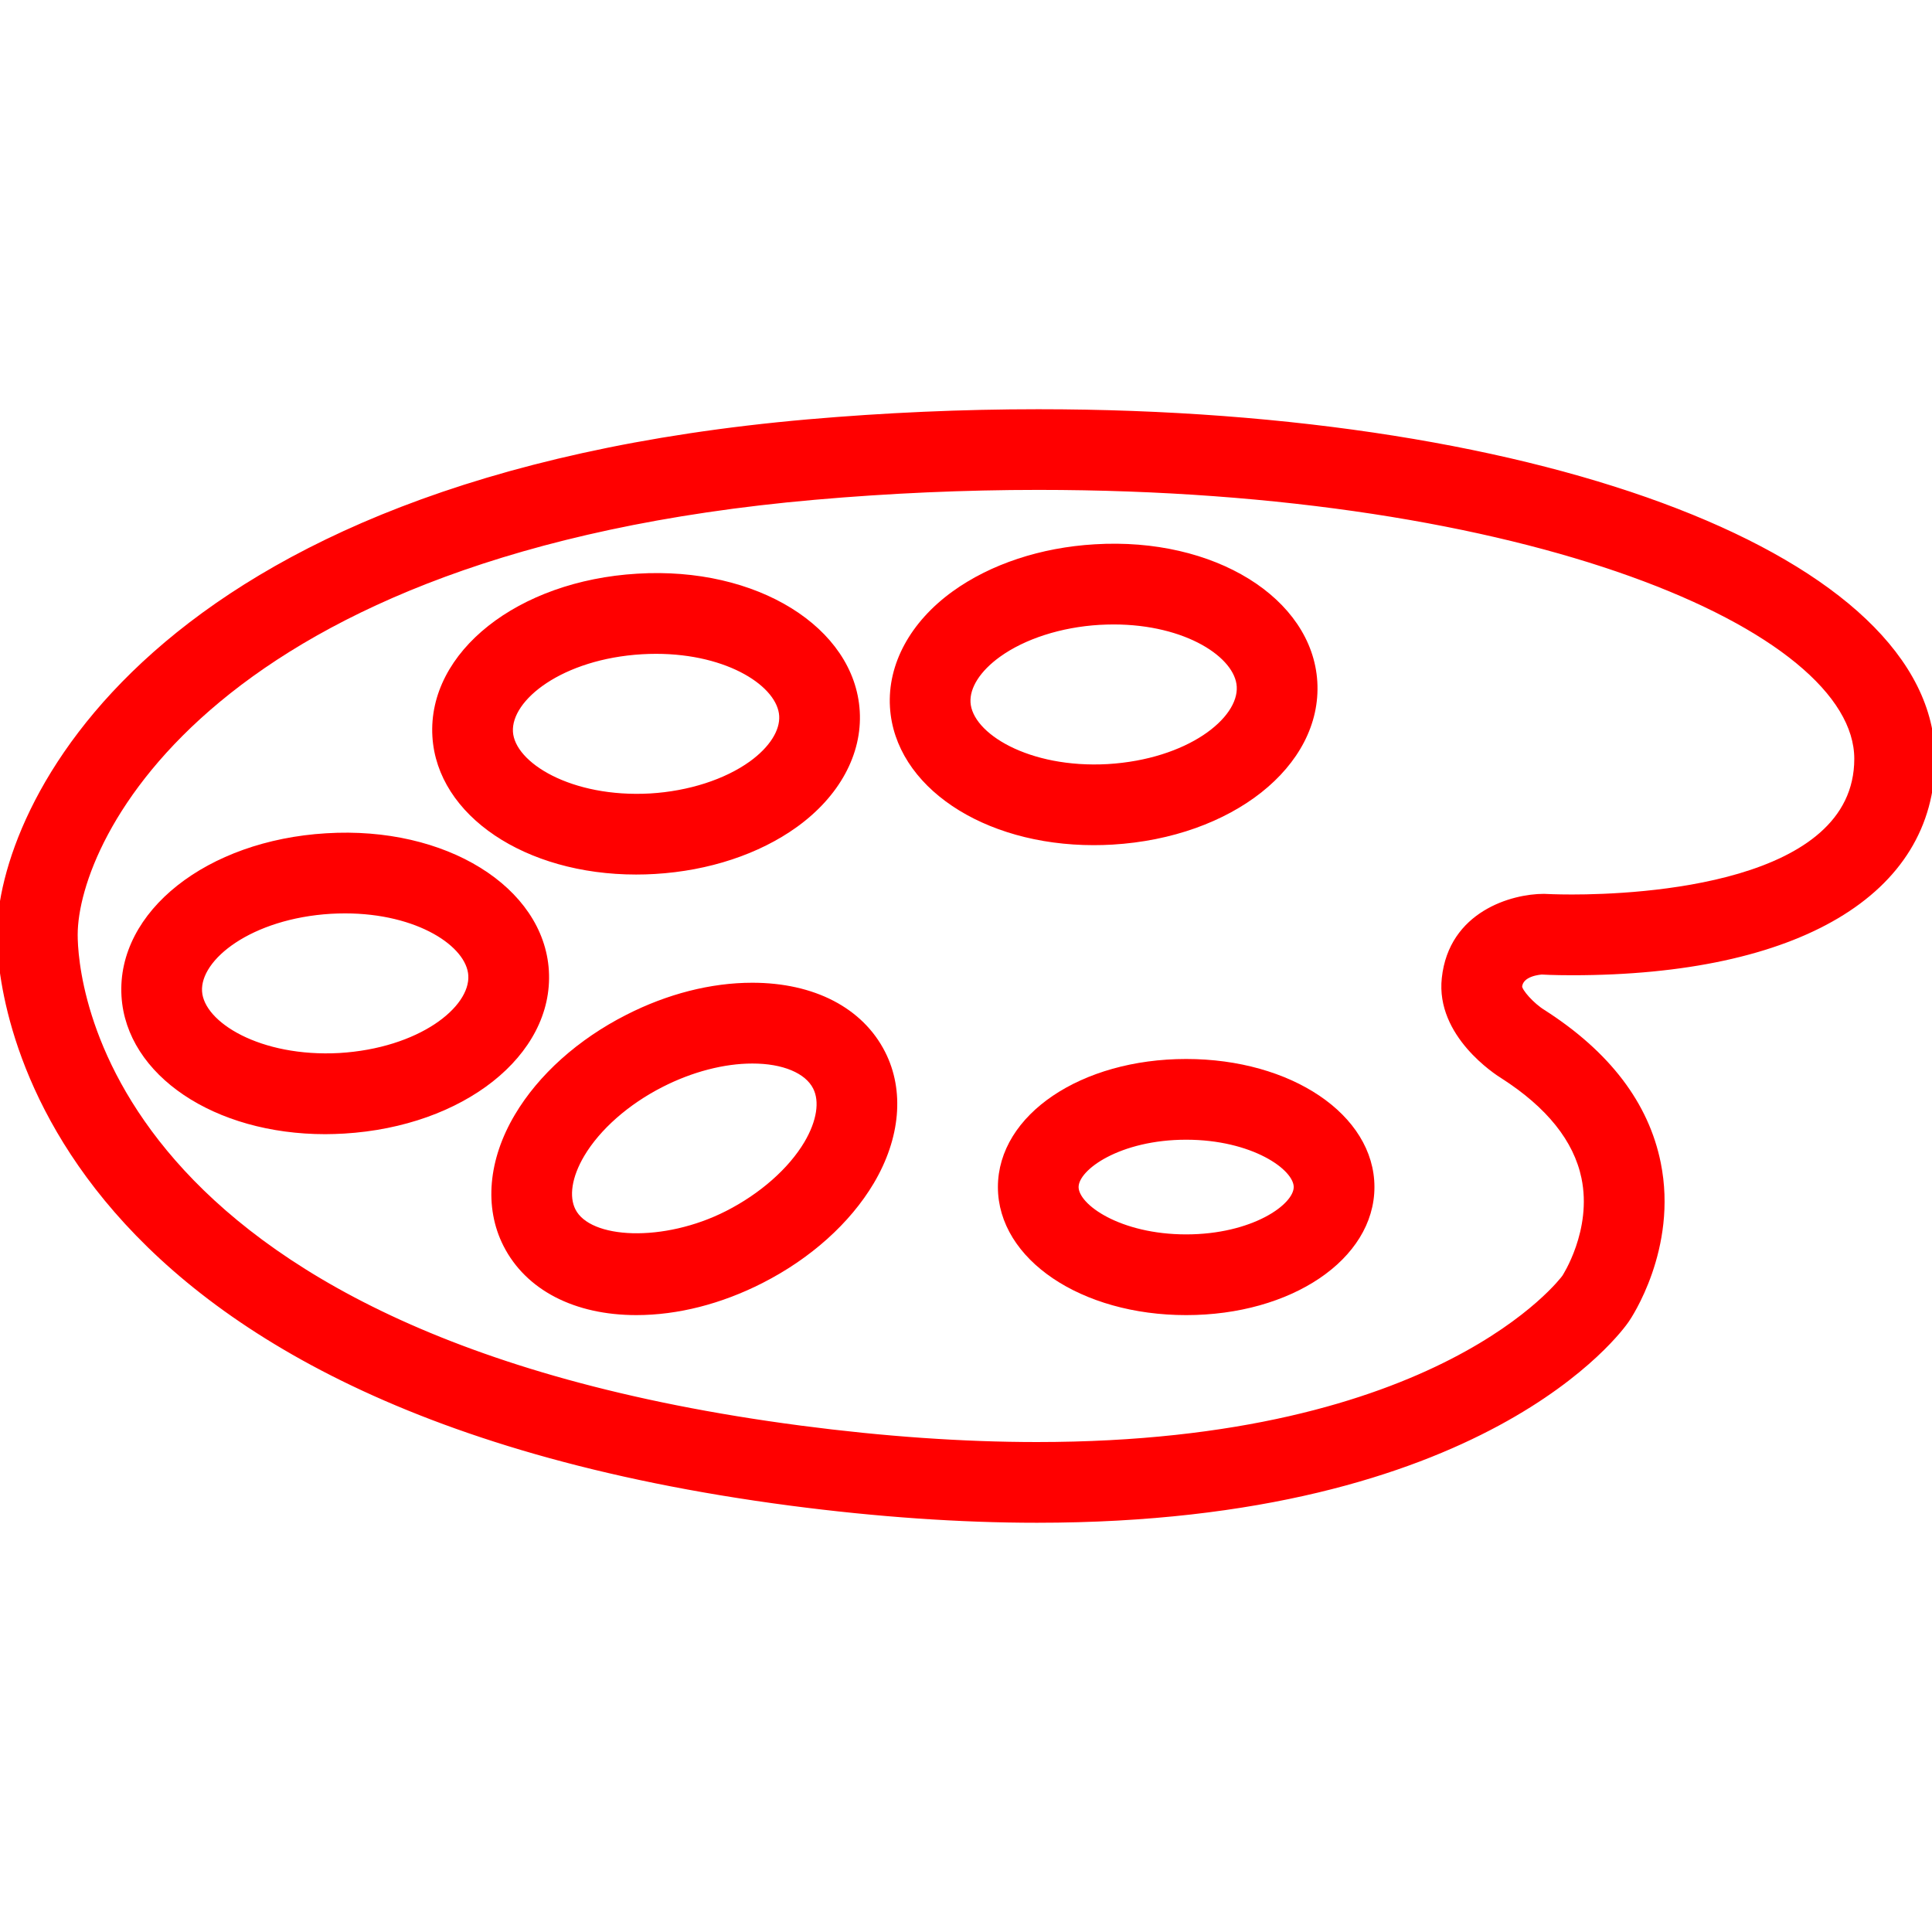 <!DOCTYPE svg PUBLIC "-//W3C//DTD SVG 1.1//EN" "http://www.w3.org/Graphics/SVG/1.1/DTD/svg11.dtd">
<!-- Uploaded to: SVG Repo, www.svgrepo.com, Transformed by: SVG Repo Mixer Tools -->
<svg fill="#ff0000" version="1.1" id="Capa_1" xmlns="http://www.w3.org/2000/svg" xmlns:xlink="http://www.w3.org/1999/xlink" width="800px" height="800px" viewBox="0 0 318.278 318.279" xml:space="preserve" stroke="#ff0000">
<g id="SVGRepo_bgCarrier" stroke-width="0"/>
<g id="SVGRepo_tracerCarrier" stroke-linecap="round" stroke-linejoin="round"/>
<g id="SVGRepo_iconCarrier"> <g> <g> <path d="M130.295,247.551c14.223,1.861,27.859,2.81,40.529,2.81c0.013,0,0.013,0,0.013,0c73.763,0,96.166-31.579,97.062-32.9 c0.336-0.468,8.021-11.823,5.206-25.796c-1.952-9.704-8.293-18.051-18.939-24.86c-1.789-1.093-3.945-3.465-3.909-4.305 c0.24-2.234,3.507-2.43,3.723-2.453c0,0,1.886,0.117,4.996,0.117c37.134,0,59.304-13.142,59.304-35.149 c0-32.552-63.29-57.097-147.214-57.097c-12.517,0-25.28,0.564-37.953,1.669C23.911,79.162,0,133.772,0,154.008 C0,161.833,3.657,230.942,130.295,247.551z M134.18,81.836c12.31-1.081,24.725-1.63,36.873-1.63 c80.704,0,134.922,23.163,134.922,44.802c0,21.203-35.975,22.851-47,22.851c-2.594,0-4.203-0.087-4.647-0.105 c-5.14,0-15.18,2.81-16.309,13.424c-1.003,9.224,8.587,15.42,9.596,16.038c7.59,4.864,12.093,10.497,13.402,16.754 c1.837,8.809-3.213,16.465-3.225,16.489c-0.198,0.276-20.386,27.61-86.968,27.604c-12.142,0-25.238-0.913-38.938-2.709 c-116.232-15.24-119.589-74.621-119.589-81.347C12.298,138.056,34.693,90.562,134.18,81.836z"/> <path d="M164.895,195.555c0,11.548,13.406,20.597,30.514,20.597c17.113,0,30.517-9.049,30.517-20.597 c0-11.547-13.403-20.597-30.517-20.597C178.301,174.958,164.895,184.008,164.895,195.555z M213.627,195.555 c0,3.309-7.266,8.299-18.219,8.299s-18.219-4.99-18.219-8.299c0-3.303,7.266-8.298,18.219-8.298S213.627,192.252,213.627,195.555z "/> <path d="M103.382,167.639c-7.839,3.981-14.286,9.758-18.135,16.255c-4.317,7.271-4.993,14.982-1.85,21.148 c3.591,7.062,11.406,11.109,21.446,11.109c6.723,0,13.823-1.808,20.552-5.236c7.839-3.987,14.27-9.758,18.125-16.249 c4.312-7.277,4.987-14.994,1.838-21.161c-3.591-7.062-11.406-11.108-21.435-11.108 C117.211,162.397,110.095,164.21,103.382,167.639z M134.402,179.09c1.192,2.336,0.658,5.729-1.456,9.308 c-2.639,4.443-7.422,8.664-13.129,11.564c-10.349,5.261-22.789,4.769-25.463-0.492c-1.186-2.336-0.651-5.729,1.465-9.301 c2.643-4.45,7.428-8.665,13.139-11.565c4.939-2.517,10.25-3.897,14.967-3.897C129.082,174.695,133,176.34,134.402,179.09z"/> <path d="M56.661,186.248c19.462-1.158,34.071-12.712,33.261-26.307c-0.808-13.399-16.597-23.38-36.152-22.167 c-19.458,1.156-34.068,12.709-33.257,26.305c0.763,12.694,14.985,22.266,33.074,22.266 C54.596,186.338,55.623,186.308,56.661,186.248z M32.786,163.339c-0.339-5.656,8.503-12.505,21.717-13.3 c0.786-0.042,1.567-0.066,2.335-0.066c12.067,0,20.495,5.533,20.81,10.7c0.336,5.656-8.506,12.508-21.72,13.301 C42.784,174.695,33.123,168.833,32.786,163.339z"/> <path d="M104.796,143.572c1.015,0,2.042-0.03,3.08-0.093c8.779-0.517,16.988-3.233,23.113-7.647 c6.863-4.945,10.565-11.745,10.145-18.657c-0.799-13.4-16.57-23.376-36.137-22.167c-19.462,1.156-34.077,12.709-33.264,26.304 C72.496,133.998,86.712,143.572,104.796,143.572z M105.729,107.282c0.787-0.045,1.573-0.069,2.342-0.069 c12.058,0,20.482,5.527,20.792,10.701c0.153,2.618-1.688,5.509-5.056,7.944c-4.201,3.018-10.268,4.975-16.664,5.356 c-13.096,0.741-22.8-5.128-23.14-10.635C83.674,114.917,92.51,108.069,105.729,107.282z"/> <path d="M180.18,138.732c1.009,0,2.036-0.03,3.075-0.09c19.461-1.159,34.071-12.712,33.26-26.307 c-0.805-13.403-16.608-23.359-36.148-22.167c-8.785,0.516-16.984,3.233-23.115,7.65c-6.854,4.945-10.557,11.743-10.14,18.648 C147.868,129.161,162.085,138.732,180.18,138.732z M164.438,107.798c4.2-3.026,10.271-4.975,16.654-5.356 c0.799-0.042,1.585-0.069,2.36-0.069c12.051,0,20.476,5.537,20.788,10.701c0.343,5.656-8.503,12.508-21.72,13.301 c-13.132,0.738-22.812-5.135-23.136-10.638C159.232,113.116,161.069,110.227,164.438,107.798z"/> </g> </g> </g>
</svg>